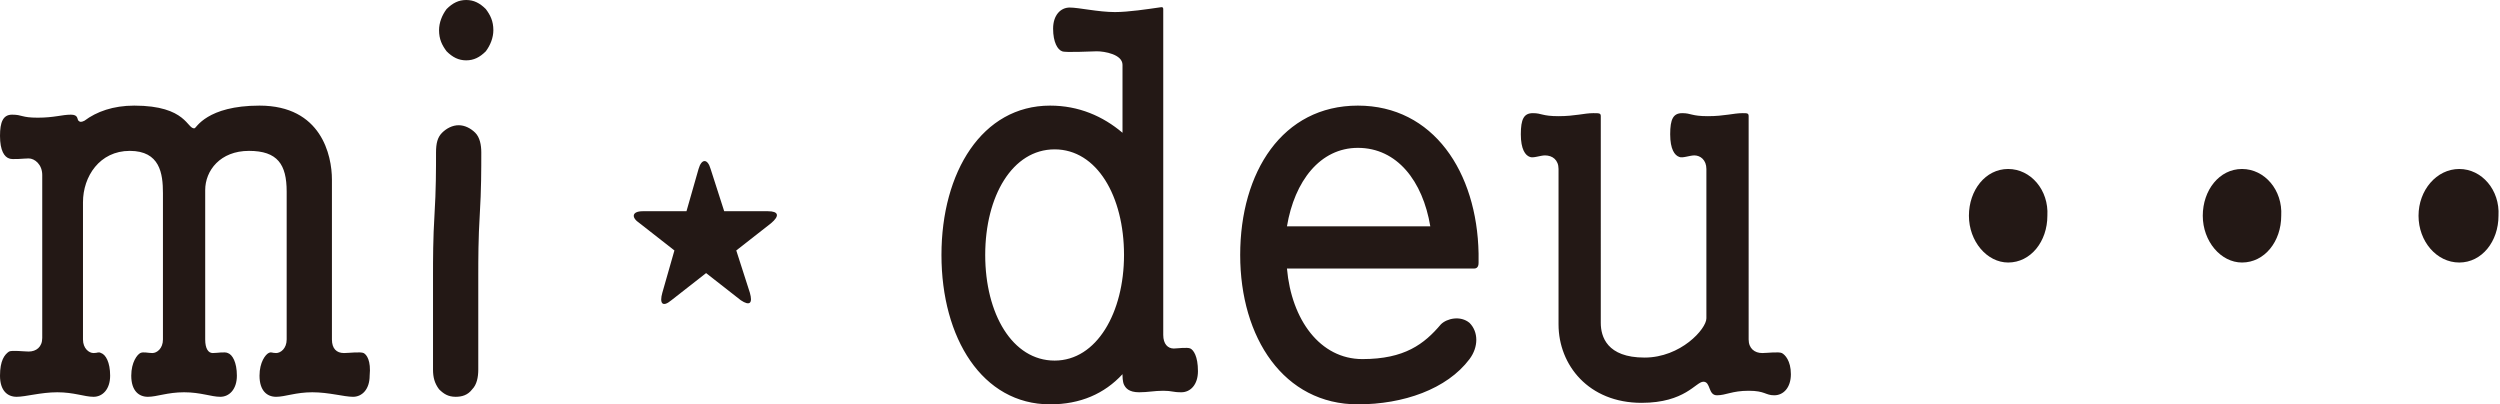 <?xml version="1.0" encoding="utf-8"?>
<!-- Generator: Adobe Illustrator 27.9.0, SVG Export Plug-In . SVG Version: 6.00 Build 0)  -->
<svg version="1.1" id="レイヤー_1" xmlns="http://www.w3.org/2000/svg" xmlns:xlink="http://www.w3.org/1999/xlink" x="0px"
	 y="0px" width="165.7px" height="26.8px" viewBox="0 0 165.7 26.8" style="enable-background:new 0 0 165.7 26.8;"
	 xml:space="preserve">
<style type="text/css">
	.st0{fill:#231815;}
</style>
<g>
	<path class="st0" d="M30.9,0c-0.5,0-0.9,0.2-1.3,0.6C29.3,1,29.1,1.5,29.1,2c0,0.6,0.2,1,0.5,1.4c0.4,0.4,0.8,0.6,1.3,0.6
		c0.5,0,0.9-0.2,1.3-0.6c0.3-0.4,0.5-0.9,0.5-1.4c0-0.6-0.2-1-0.5-1.4C31.8,0.2,31.4,0,30.9,0 M30.4,8.3c-0.4,0-0.8,0.2-1.1,0.5
		c-0.3,0.3-0.4,0.7-0.4,1.3c0,1.1,0,2.5-0.1,4.1c-0.1,1.6-0.1,3-0.1,4.1c0,0.7,0,1.7,0,3.1c0,1.4,0,2.4,0,3.1c0,0.5,0.1,0.9,0.4,1.3
		c0.3,0.3,0.6,0.5,1.1,0.5c0.4,0,0.8-0.1,1.1-0.5c0.3-0.3,0.4-0.8,0.4-1.3c0-0.7,0-1.7,0-3.1c0-1.4,0-2.4,0-3.1c0-1.1,0-2.5,0.1-4.1
		c0.1-1.6,0.1-3,0.1-4.1c0-0.5-0.1-1-0.4-1.3C31.2,8.5,30.8,8.3,30.4,8.3 M24.1,23.4c-0.2-0.1-1,0-1.3,0c-0.5,0-0.8-0.3-0.8-0.9
		V11.9c0-1.6-0.7-4.9-4.8-4.9c-3.5,0-4.2,1.5-4.3,1.5C12.4,8.6,12.4,7,8.9,7C7.5,7,6.4,7.4,5.6,8C5.4,8.1,5.3,8.1,5.2,8
		c-0.1-0.1,0-0.4-0.5-0.4c-0.6,0-1.1,0.2-2.2,0.2c-1.1,0-1-0.2-1.7-0.2C0.2,7.6,0,8.1,0,9c0,1,0.3,1.4,0.6,1.5c0.2,0.1,1,0,1.3,0
		c0.4,0,0.9,0.4,0.9,1.1v10.8c0,0.6-0.4,0.9-0.9,0.9c-0.3,0-1.1-0.1-1.3,0C0.3,23.5,0,23.9,0,24.9c0,1,0.5,1.4,1.1,1.4
		c0.6,0,1.6-0.3,2.7-0.3c1.1,0,1.8,0.3,2.4,0.3c0.6,0,1.1-0.5,1.1-1.4c0-0.9-0.3-1.4-0.6-1.5c-0.2-0.1-0.2,0-0.5,0
		c-0.3,0-0.7-0.3-0.7-0.9v-0.8v-8.3c0-1.7,1.1-3.4,3.1-3.4c2,0,2.2,1.5,2.2,2.8v9.7c0,0.6-0.4,0.9-0.7,0.9c-0.3,0-0.6-0.1-0.8,0
		c-0.2,0.1-0.6,0.6-0.6,1.5c0,1,0.5,1.4,1.1,1.4c0.6,0,1.3-0.3,2.4-0.3c1.1,0,1.8,0.3,2.4,0.3c0.6,0,1.1-0.5,1.1-1.4
		c0-0.9-0.3-1.4-0.6-1.5c-0.2-0.1-0.7,0-1,0c-0.3,0-0.5-0.3-0.5-0.9v-9.9c0-1.3,1-2.6,2.9-2.6c1.9,0,2.5,0.9,2.5,2.7v9.8
		c0,0.6-0.4,0.9-0.7,0.9c-0.3,0-0.3-0.1-0.5,0c-0.2,0.1-0.6,0.6-0.6,1.5c0,1,0.5,1.4,1.1,1.4c0.6,0,1.3-0.3,2.4-0.3
		c1.1,0,2.1,0.3,2.7,0.3c0.6,0,1.1-0.5,1.1-1.4C24.6,23.9,24.3,23.5,24.1,23.4 M78.9,23.1c-0.2-0.1-0.9,0-1.1,0
		c-0.4,0-0.7-0.3-0.7-0.9V0.6c0-0.2-0.2-0.1-0.3-0.1c-0.7,0.1-2,0.3-2.9,0.3c-1.1,0-2.4-0.3-3-0.3c-0.6,0-1.1,0.5-1.1,1.4
		c0,0.9,0.3,1.4,0.6,1.5c0.2,0.1,2,0,2.3,0c0.5,0,1.7,0.2,1.7,0.9v4.5C73.1,7.7,71.5,7,69.6,7c-4.5,0-7.2,4.4-7.2,9.9
		c0,5.5,2.7,9.9,7.2,9.9c2,0,3.6-0.7,4.8-2l0,0.1c0,0,0,0.4,0.1,0.6c0.1,0.2,0.3,0.5,1,0.5c0.6,0,1-0.1,1.6-0.1
		c0.6,0,0.6,0.1,1.2,0.1c0.6,0,1.1-0.5,1.1-1.4C79.4,23.6,79.1,23.2,78.9,23.1 M69.9,23.9c-2.8,0-4.6-3.1-4.6-7c0-3.9,1.8-7,4.6-7
		c2.8,0,4.6,3.1,4.6,7C74.5,20.7,72.7,23.9,69.9,23.9 M90,7c-5,0-7.8,4.4-7.8,9.9c0,5.5,2.9,9.9,7.8,9.9c3,0,5.9-1,7.4-3
		c0.6-0.8,0.6-1.8,0-2.4c-0.6-0.5-1.5-0.3-1.9,0.1c-1.1,1.3-2.4,2.3-5.2,2.3c-2.8,0-4.7-2.6-5-6h12.4c0.3,0,0.3-0.3,0.3-0.4
		c0-0.2,0-0.4,0-0.6C97.9,11.4,95,7,90,7 M85.3,15c0.5-3,2.2-5.2,4.7-5.2c2.6,0,4.3,2.2,4.8,5.2H85.3z M118.1,23.4
		c-0.2-0.1-1,0-1.3,0c-0.5,0-0.9-0.3-0.9-0.9V7.7c0-0.2-0.1-0.2-0.4-0.2c-0.6,0-1.2,0.2-2.3,0.2c-1.1,0-1.1-0.2-1.7-0.2
		c-0.6,0-0.8,0.4-0.8,1.4c0,1,0.3,1.4,0.6,1.5c0.2,0.1,0.7-0.1,1-0.1c0.4,0,0.8,0.3,0.8,0.9v9.9c0,0.7-1.7,2.6-4.1,2.6
		c-2.5,0-2.9-1.4-2.9-2.3V7.7c0-0.2-0.1-0.2-0.5-0.2c-0.6,0-1.2,0.2-2.3,0.2c-1.1,0-1.1-0.2-1.7-0.2c-0.6,0-0.8,0.4-0.8,1.4
		c0,1,0.3,1.4,0.6,1.5c0.2,0.1,0.7-0.1,1-0.1c0.5,0,0.9,0.3,0.9,0.9v10.3c0,2.7,2,5.2,5.5,5.2c2.9,0,3.6-1.4,4.1-1.4
		c0.5,0,0.3,0.9,0.9,0.9c0.6,0,1-0.3,2.1-0.3c1.1,0,1.1,0.3,1.7,0.3c0.6,0,1.1-0.5,1.1-1.4C118.7,23.9,118.3,23.5,118.1,23.4"/>
	<path class="st0" d="M50.9,14h-2.9l-0.9-2.8c-0.2-0.7-0.6-0.7-0.8,0L45.5,14h-2.9c-0.7,0-0.8,0.4-0.2,0.8l2.3,1.8l-0.8,2.8
		c-0.2,0.7,0,1,0.6,0.5l2.3-1.8l2.3,1.8c0.6,0.4,0.8,0.2,0.6-0.5l-0.9-2.8l2.3-1.8C51.7,14.3,51.6,14,50.9,14"/>
	<path class="st0" d="M133.1,11.2c-1.5,0-2.6,1.4-2.6,3.1c0,1.7,1.2,3.1,2.6,3.1c1.5,0,2.6-1.4,2.6-3.1
		C135.8,12.6,134.6,11.2,133.1,11.2"/>
	<path class="st0" d="M148.6,11.2c-1.5,0-2.6,1.4-2.6,3.1c0,1.7,1.2,3.1,2.6,3.1c1.5,0,2.6-1.4,2.6-3.1
		C151.3,12.6,150.1,11.2,148.6,11.2"/>
	<path class="st0" d="M163,11.2c-1.5,0-2.7,1.4-2.7,3.1c0,1.7,1.2,3.1,2.7,3.1c1.5,0,2.6-1.4,2.6-3.1
		C165.7,12.6,164.5,11.2,163,11.2"/>
</g>
</svg>
